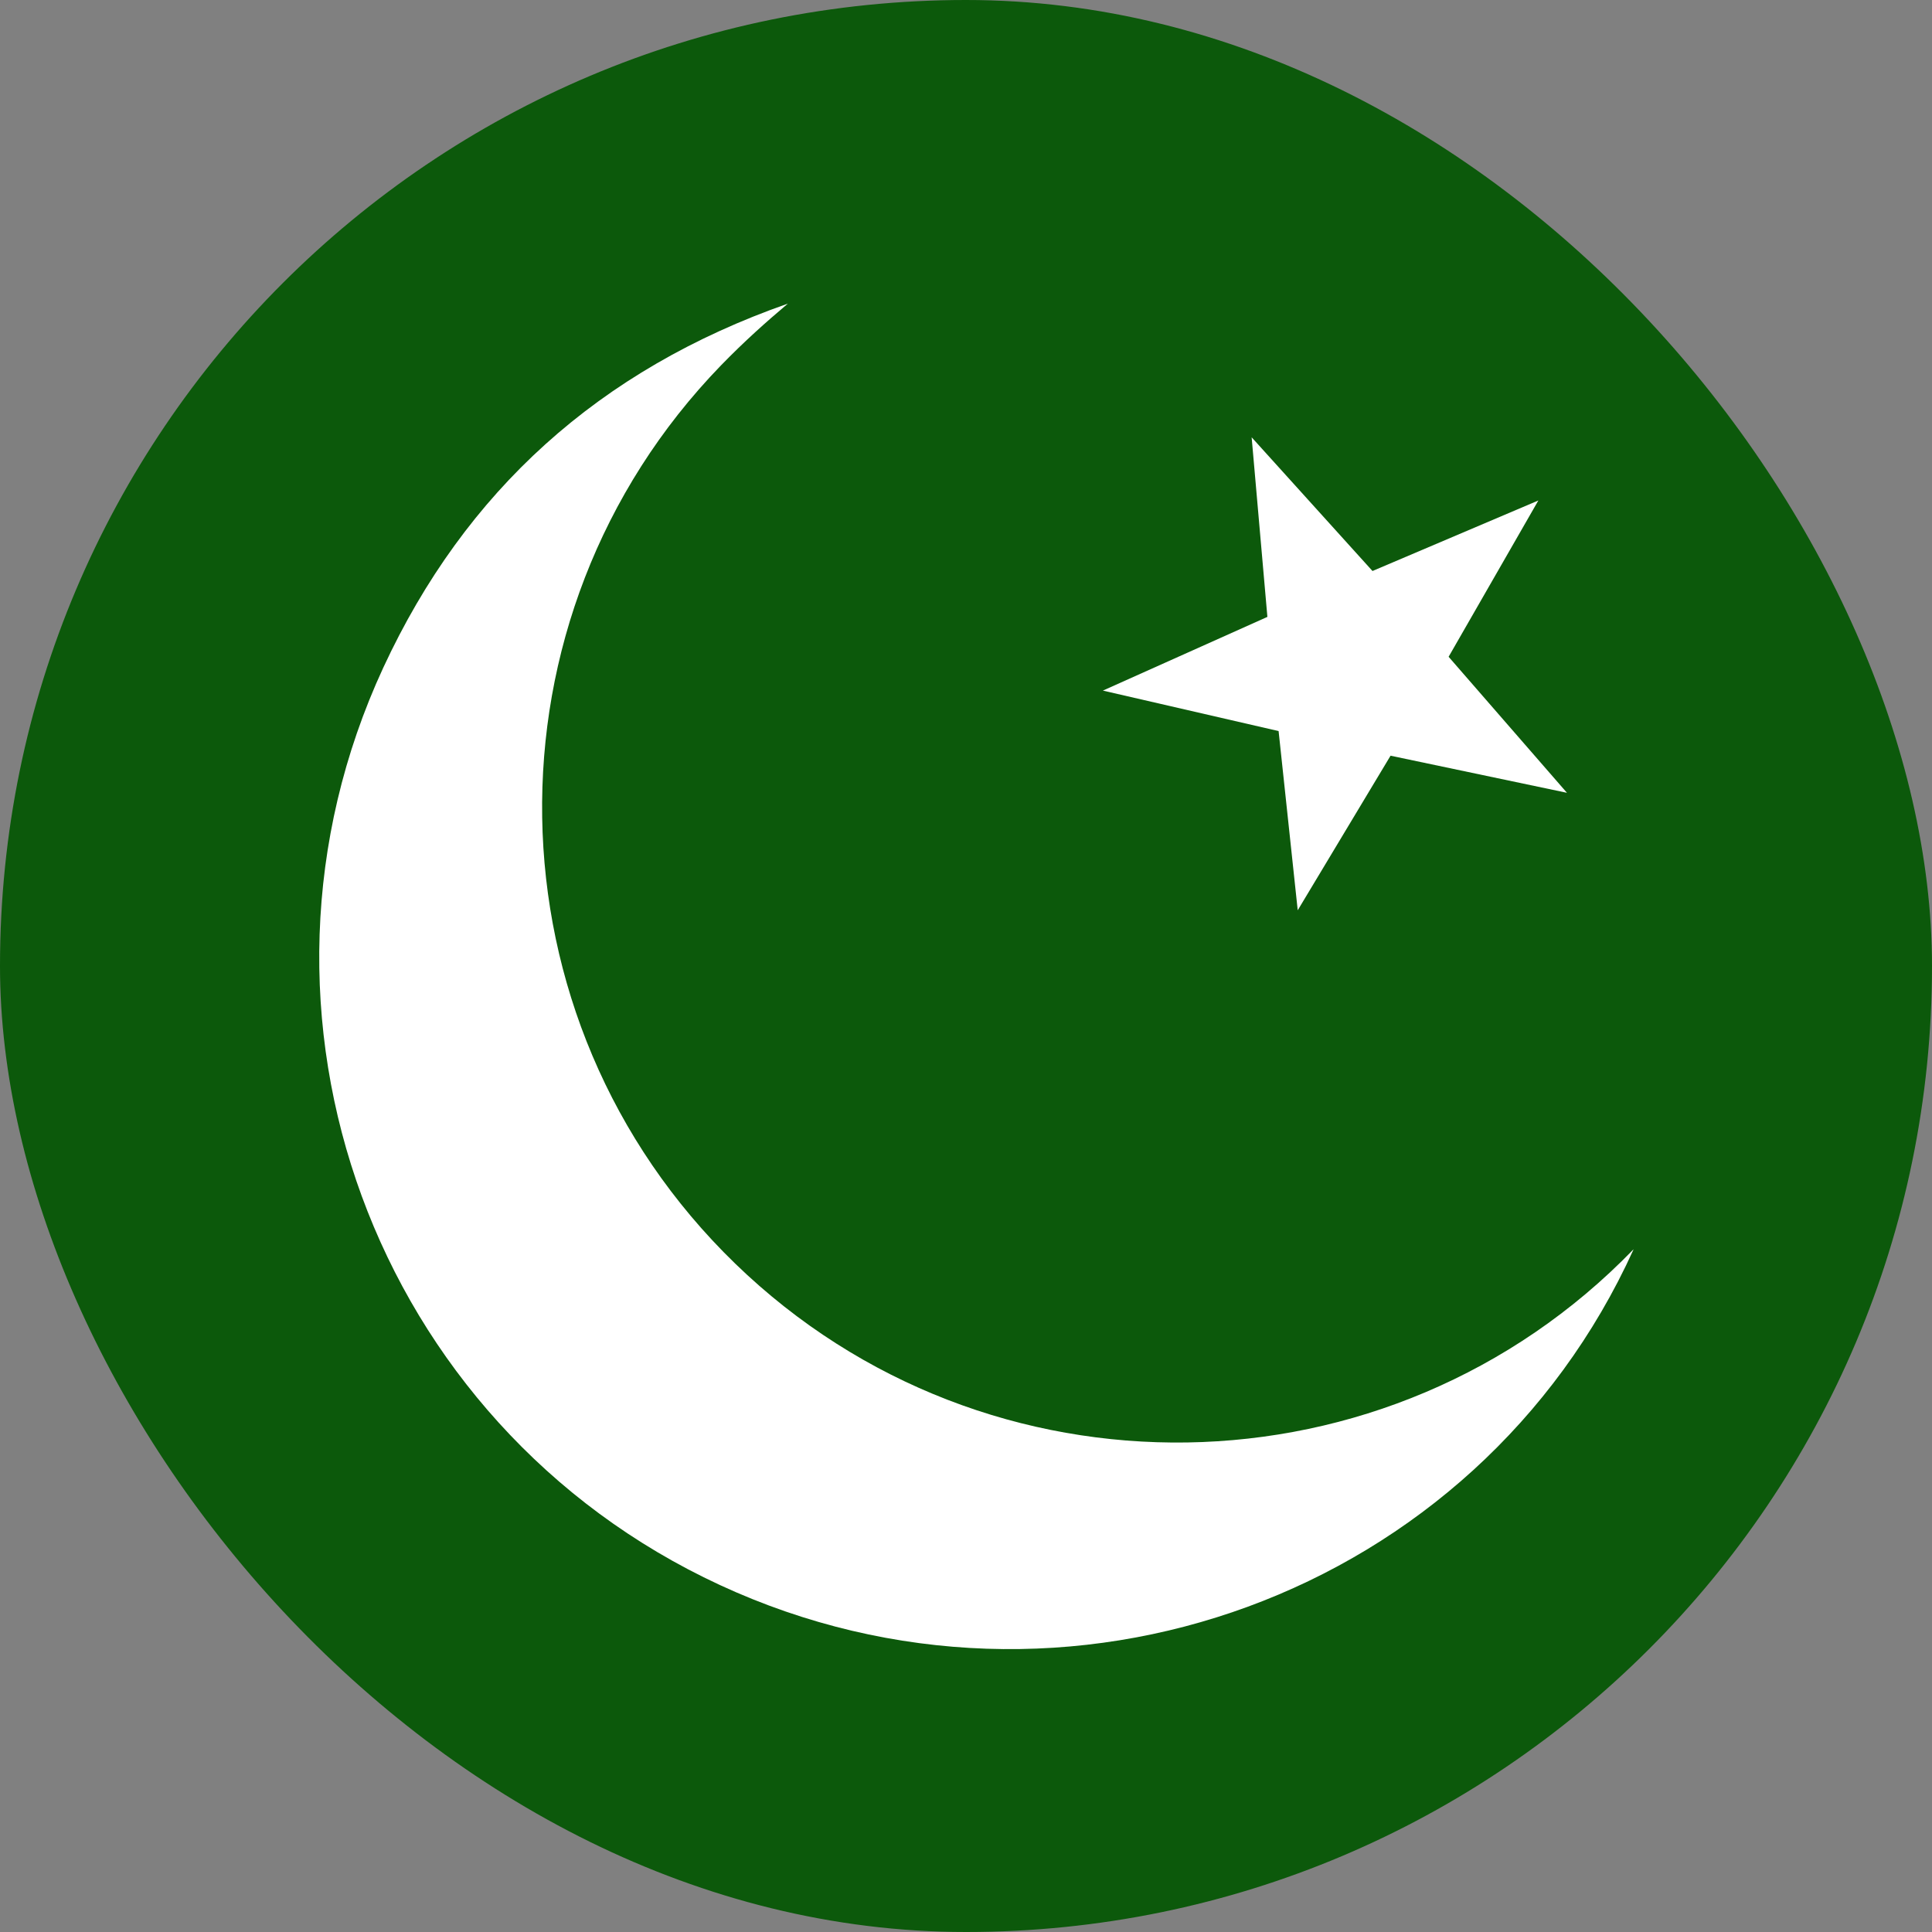 <svg width="20" height="20" viewBox="0 0 20 20" fill="none" xmlns="http://www.w3.org/2000/svg">
<rect x="0" y="0" width="20" height="20" fill="#808080" stroke="none"/>
<g clip-path="url(#clip0_2944_2068)">
<path fill-rule="evenodd" clip-rule="evenodd" d="M-13 -5H32V25H-13V-5Z" fill="#0C590B"/>
<path fill-rule="evenodd" clip-rule="evenodd" d="M16.221 8.207L14.395 7.823L13.434 9.423L13.236 7.568L11.417 7.149L13.12 6.386L12.957 4.527L14.208 5.911L15.925 5.181L14.996 6.799L16.221 8.207Z" fill="white"/>
<path fill-rule="evenodd" clip-rule="evenodd" d="M16.91 12.935C15.289 16.507 11.034 18.067 7.452 16.408C3.869 14.748 2.309 10.494 3.968 6.911C4.815 5.084 6.2 3.828 8.156 3.143C7.931 3.333 7.708 3.531 7.464 3.782C4.938 6.389 5.004 10.555 7.611 13.081C10.217 15.607 14.384 15.541 16.909 12.934L16.91 12.935Z" fill="white"/>
</g>
<defs>
<clipPath id="clip0_2944_2068">
<rect width="20" height="20" rx="10" fill="white"/>
</clipPath>
</defs>
</svg>
